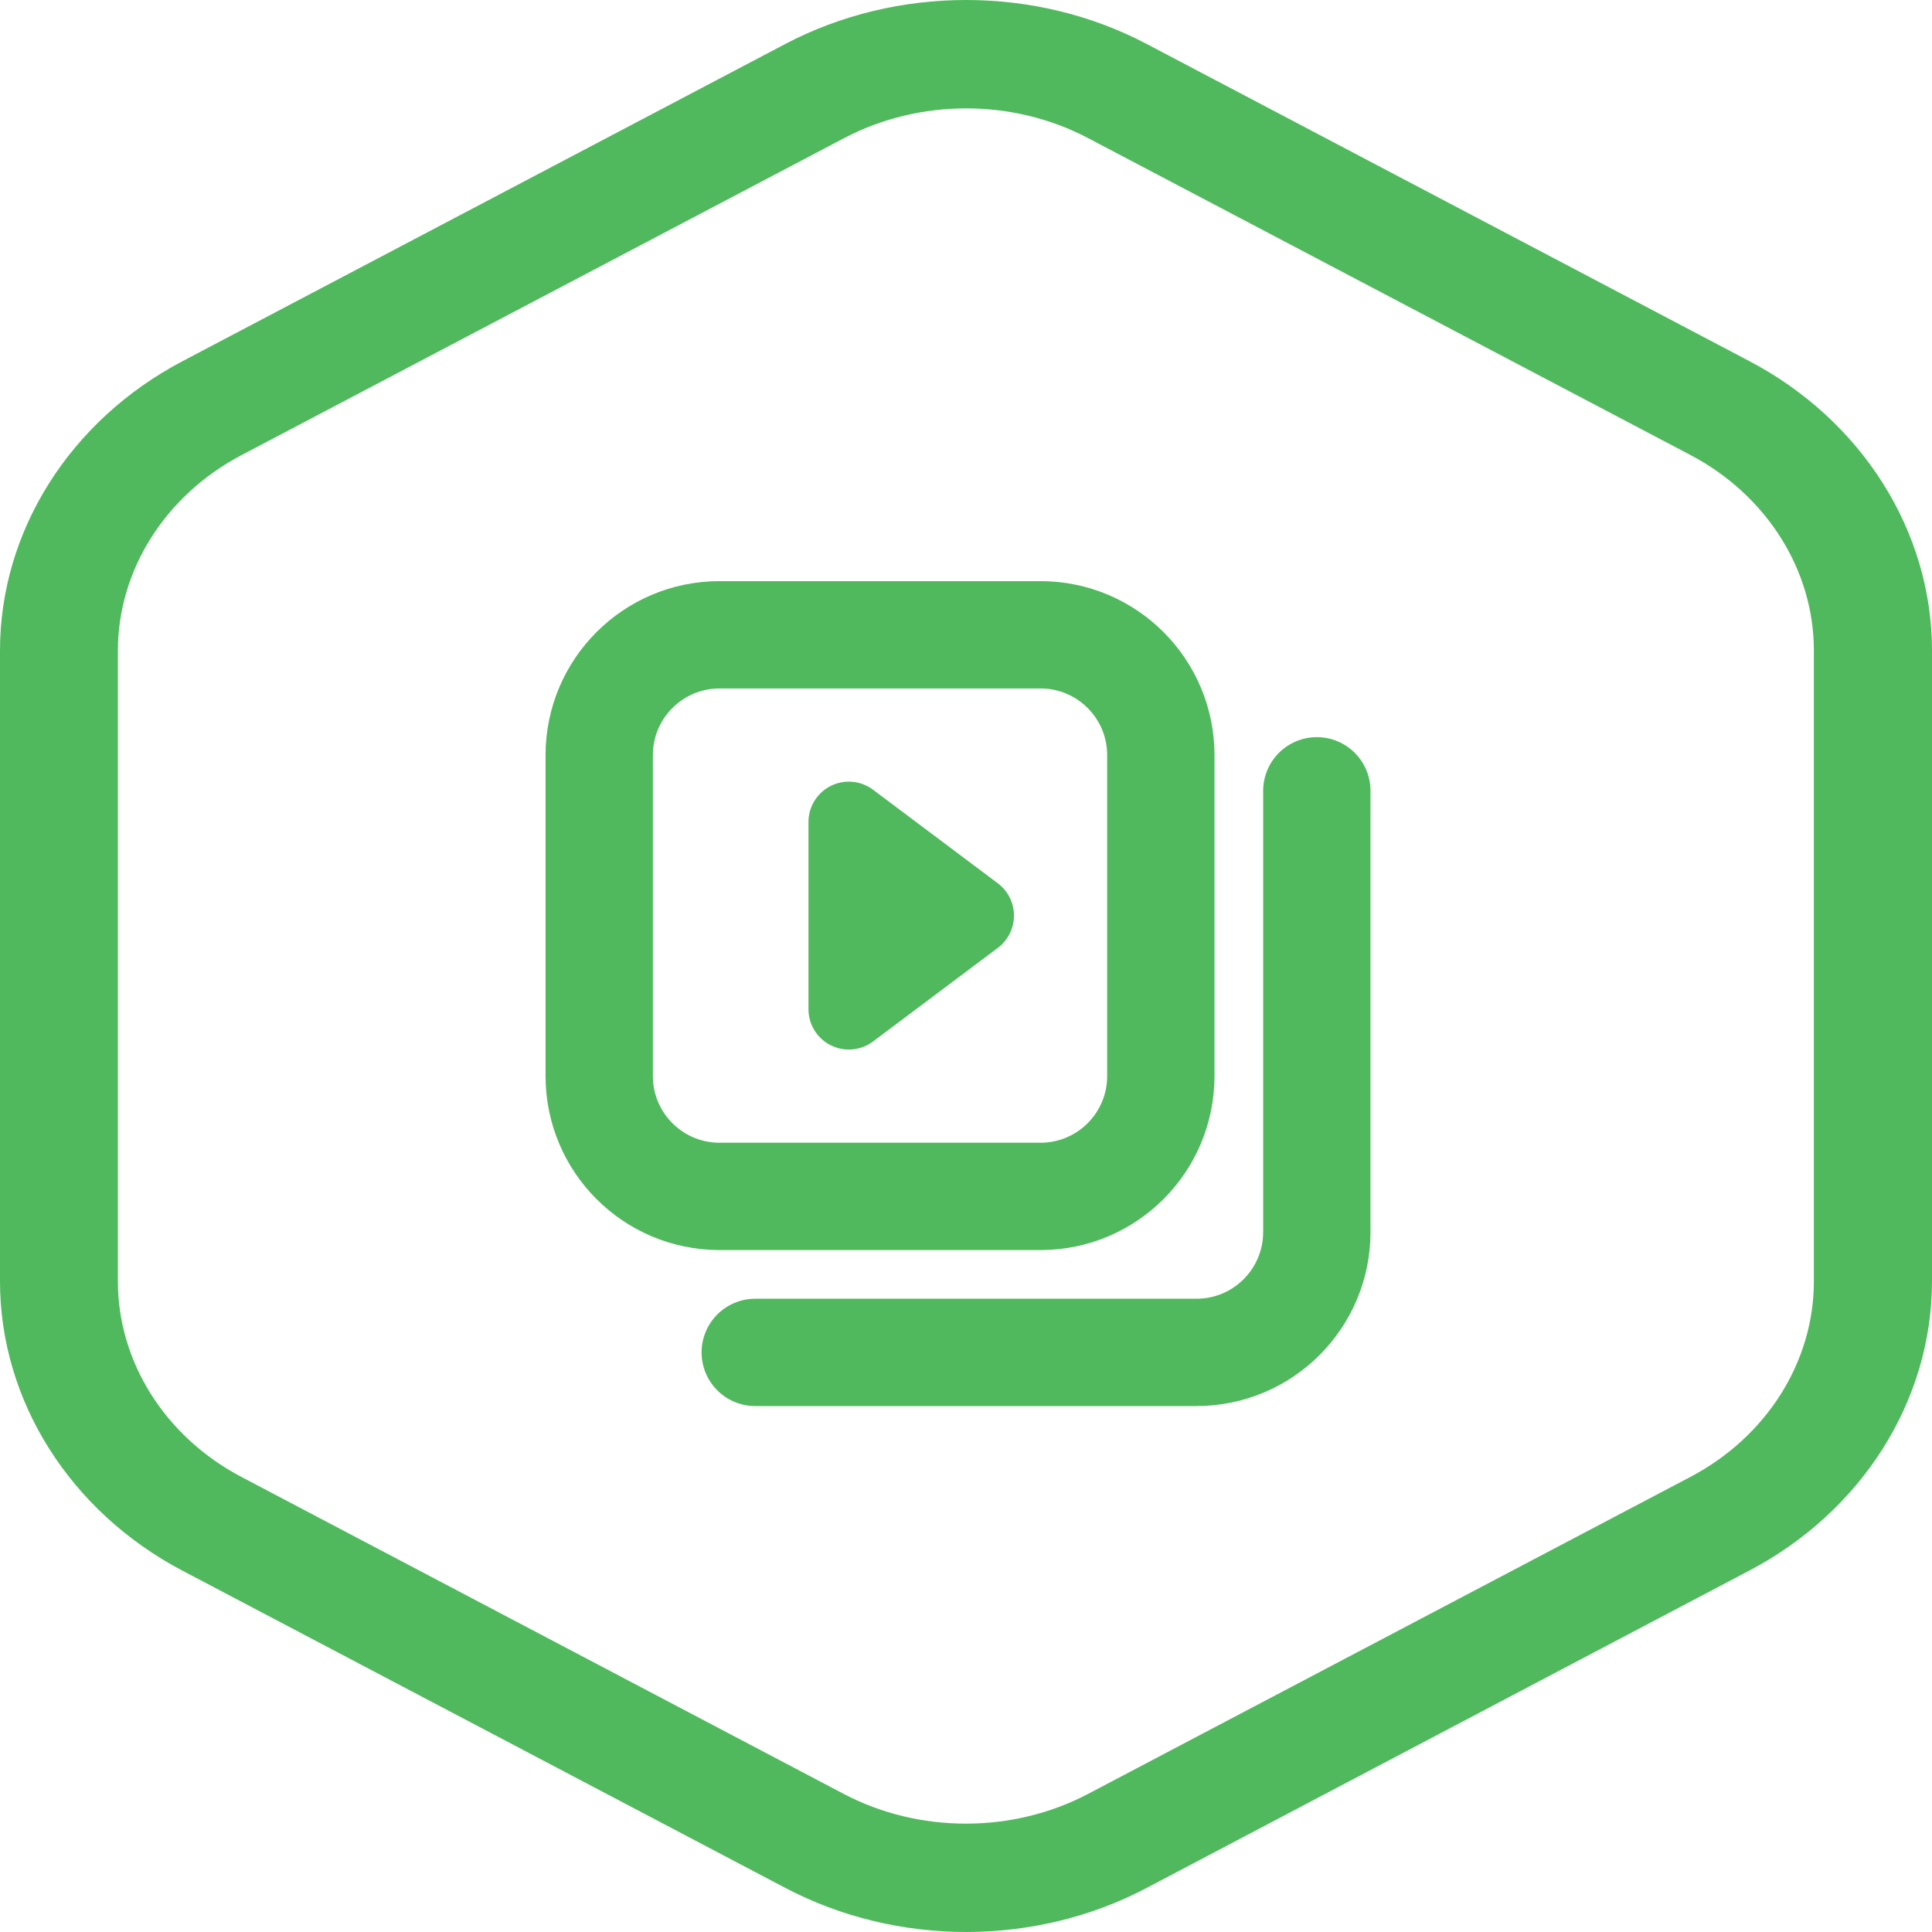 <?xml version="1.0" encoding="UTF-8"?> <svg xmlns="http://www.w3.org/2000/svg" width="90" height="90" viewBox="0 0 90 90" fill="none"><path d="M45.005 90C42.1 90 39.183 89.313 36.586 87.948L8.508 73.173C3.258 70.414 0 65.24 0 59.692V30.303C0 24.745 3.258 19.581 8.508 16.822L36.586 2.046C41.781 -0.682 48.23 -0.682 53.414 2.046L81.492 16.822C86.742 19.581 90 24.755 90 30.303V59.682C90 65.24 86.742 70.404 81.492 73.163L53.414 87.948C50.828 89.313 47.911 90 45.005 90ZM39.326 6.433L11.238 21.208C7.694 23.077 5.492 26.564 5.492 30.313V59.692C5.492 63.441 7.694 66.928 11.238 68.797L39.315 83.573C42.815 85.412 47.174 85.412 50.674 83.573L78.751 68.797C82.296 66.928 84.497 63.441 84.497 59.692V30.303C84.497 26.554 82.296 23.067 78.751 21.198L50.685 6.433C47.174 4.583 42.826 4.593 39.326 6.433Z" fill="#50B95D"></path><path d="M27.914 35.177C27.914 32.081 30.424 29.571 33.52 29.571H48.469C51.566 29.571 54.076 32.081 54.076 35.177V50.127C54.076 53.223 51.566 55.733 48.469 55.733H33.52C30.424 55.733 27.914 53.223 27.914 50.127V35.177Z" stroke="#50B95D" stroke-width="5" stroke-linecap="round" stroke-linejoin="round"></path><path d="M61.343 36.839V57.394C61.343 60.49 58.833 63 55.737 63H35.182" stroke="#50B95D" stroke-width="5" stroke-linecap="round" stroke-linejoin="round"></path><path d="M39.541 47.012V38.292L45.355 42.652L39.541 47.012Z" fill="#50B95D" stroke="#50B95D" stroke-width="3.76" stroke-linecap="round" stroke-linejoin="round"></path></svg> 